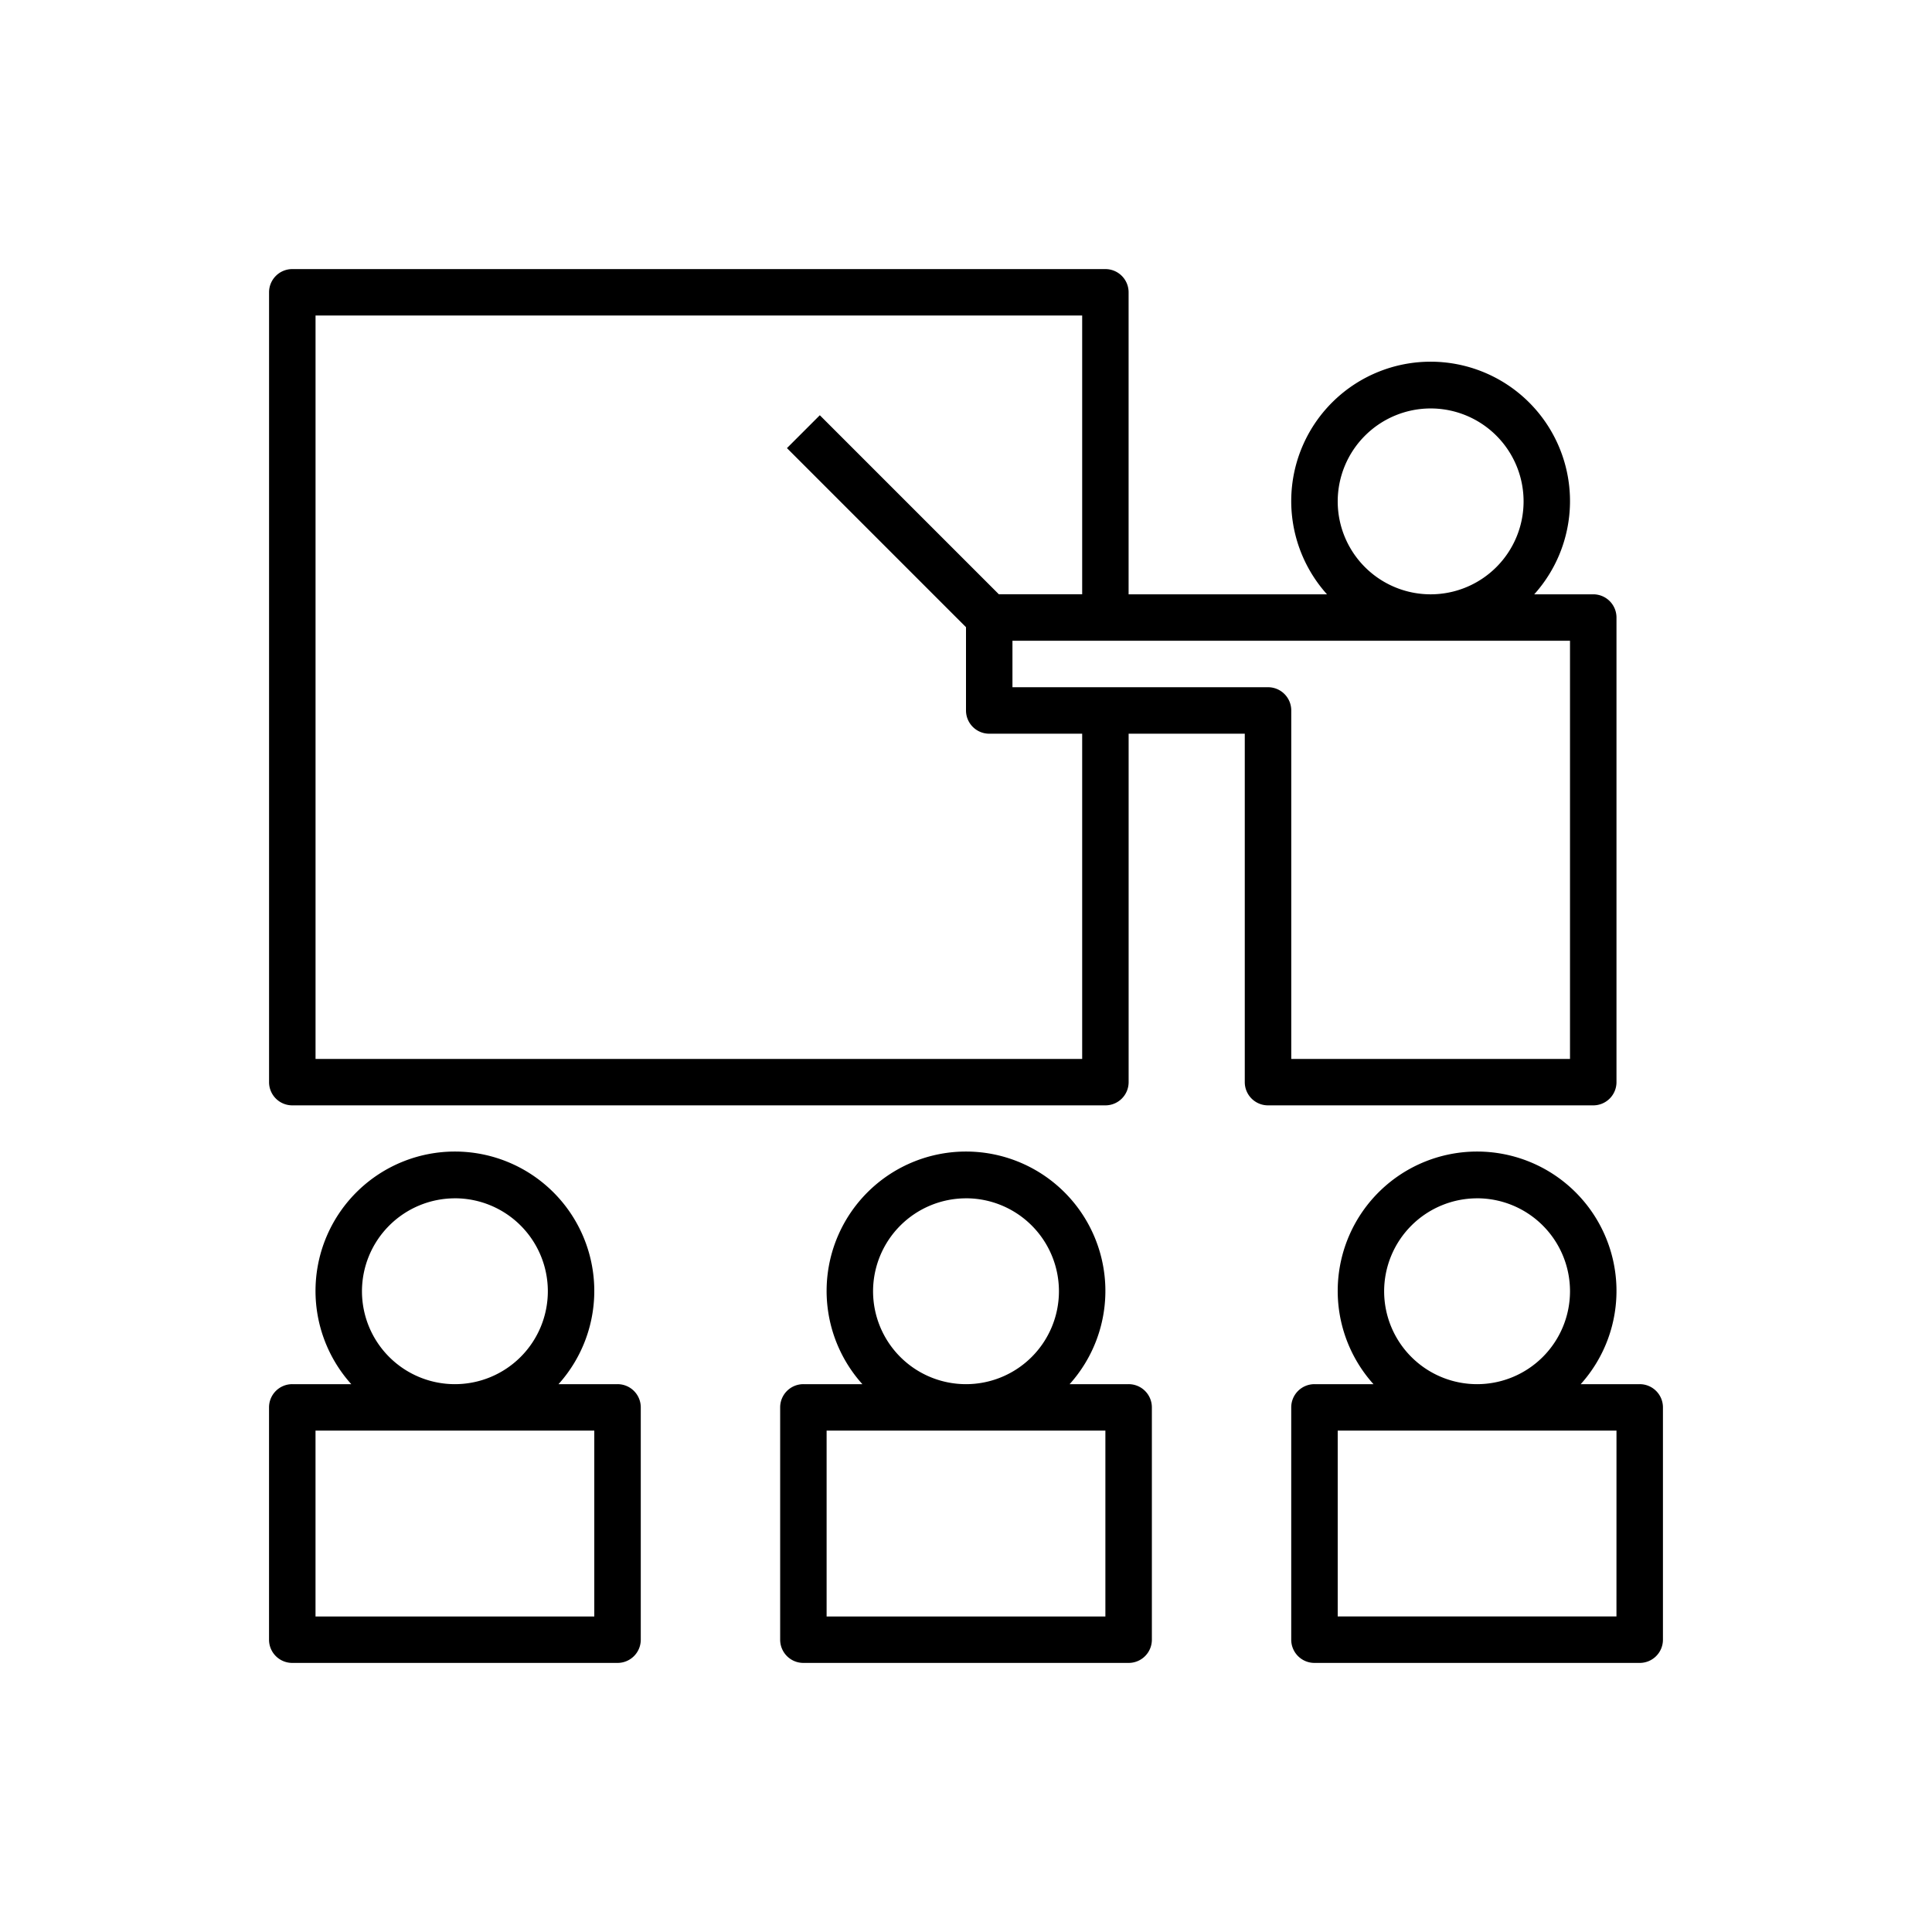 <svg id="Layer_1" data-name="Layer 1" xmlns="http://www.w3.org/2000/svg" viewBox="0 0 68 68">
  <path d="M56.895,38.088H56.895V21.735a.817.817,0,0,0-.818-.817h-2.077a4.906,4.906,0,1,0-7.294,0h-6.983V10.288a.817.817,0,0,0-.818-.817H10.288a.817.817,0,0,0-.818.817V38.088a.817.817,0,0,0,.818.817H38.906a.817.817,0,0,0,.818-.817V25.823h4.088V38.088a.817.817,0,0,0,.818.817H56.077A.817.817,0,0,0,56.895,38.088ZM50.354,14.376a3.271,3.271,0,1,1-3.271,3.271A3.275,3.275,0,0,1,50.354,14.376ZM38.089,37.271H11.106V11.105H38.089v9.812H35.157L28.855,14.615,27.698,15.772l6.302,6.303v2.931a.818.818,0,0,0,.818.818H38.089Zm7.359,0V25.005a.817.817,0,0,0-.818-.817H35.635V22.552h19.624L55.259,37.271ZM57.712,48.718H55.636a4.906,4.906,0,1,0-7.294,0H46.265a.817.817,0,0,0-.818.817V57.712a.817.817,0,0,0,.818.817H57.712a.817.817,0,0,0,.818-.817V49.536A.817.817,0,0,0,57.712,48.718Zm-5.724-6.542a3.271,3.271,0,1,1-3.271,3.271A3.275,3.275,0,0,1,51.988,42.177Zm4.906,14.718H47.083V50.353h9.812ZM39.724,48.718H37.647a4.906,4.906,0,1,0-7.294,0H28.277a.817.817,0,0,0-.818.817V57.712a.817.817,0,0,0,.818.817H39.724a.817.817,0,0,0,.818-.817V49.536A.817.817,0,0,0,39.724,48.718Zm-5.724-6.542a3.271,3.271,0,1,1-3.271,3.271A3.275,3.275,0,0,1,34,42.177ZM38.906,56.895H29.094V50.353h9.812ZM21.735,48.718H19.658a4.906,4.906,0,1,0-7.294,0h-2.077a.817.817,0,0,0-.818.817V57.712a.817.817,0,0,0,.818.817H21.735a.817.817,0,0,0,.818-.817V49.536A.817.817,0,0,0,21.735,48.718Zm-5.724-6.542a3.271,3.271,0,1,1-3.271,3.271A3.275,3.275,0,0,1,16.011,42.177ZM20.917,56.895h-9.812V50.353h9.812Z"/>
</svg>
